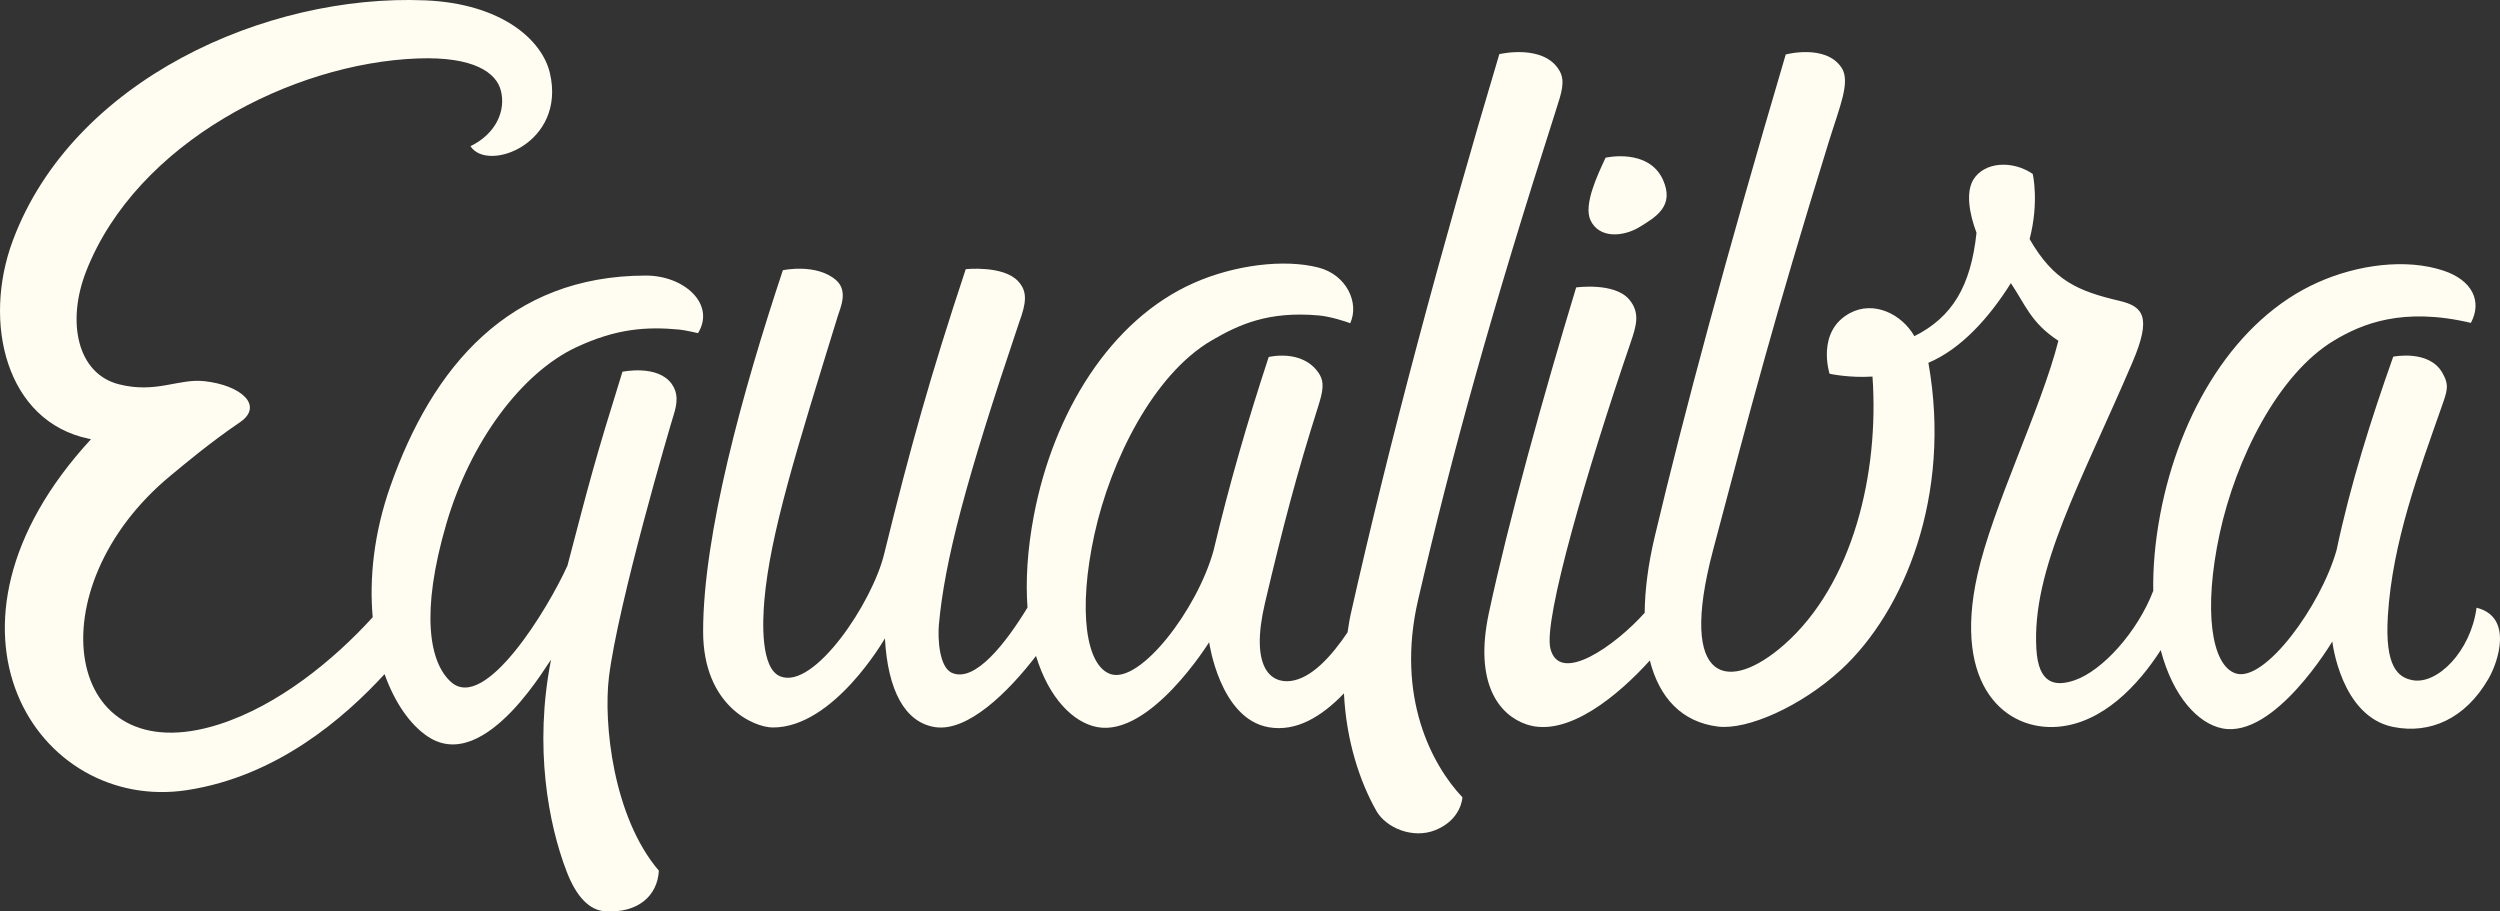<svg width="96px" height="35px" viewBox="48 15 96 35" version="1.1" xmlns="http://www.w3.org/2000/svg" xmlns:xlink="http://www.w3.org/1999/xlink">
    <rect x="48" y="15" width="96" height="35" fill="#333333" stroke="none"/>
    <g id="Logo" stroke="none" stroke-width="1" fill="none" fill-rule="evenodd" transform="translate(48, 15)">
        <path d="M62.961,8.716 C63.598,8.328 64.311,7.902 63.856,6.9 C63.3,5.678 61.655,6.055 61.655,6.055 C61.344,6.722 60.797,7.867 61.077,8.461 C61.407,9.16 62.32,9.105 62.961,8.716" id="Fill-4" fill="#FFFDF2"></path>
        <path d="M59.754,4.212 C59.958,3.574 60.116,3.122 59.887,2.721 C59.287,1.669 57.574,2.079 57.574,2.079 C55.374,9.43 53.354,16.962 51.868,23.581 C51.814,23.818 51.784,24.048 51.747,24.281 C51.122,25.209 50.364,26.044 49.568,26.149 C48.782,26.251 47.996,25.616 48.576,23.151 C49.273,20.186 49.806,18.164 50.607,15.642 C50.808,15.009 50.872,14.674 50.636,14.323 C50.005,13.388 48.718,13.709 48.718,13.709 C47.907,16.176 47.214,18.56 46.6,21.142 C45.969,23.42 43.786,26.251 42.654,25.888 C41.706,25.583 41.381,23.459 42.028,20.511 C42.654,17.663 44.302,14.376 46.515,13.08 C47.579,12.456 48.71,11.942 50.642,12.113 C51.097,12.154 51.712,12.356 51.848,12.412 C52.209,11.629 51.706,10.549 50.625,10.273 C49.298,9.934 47.406,10.178 45.859,10.858 C42.635,12.277 40.452,15.853 39.702,19.786 C39.445,21.137 39.383,22.314 39.456,23.329 C38.634,24.68 37.442,26.229 36.555,25.838 C36.055,25.618 36.009,24.496 36.053,23.993 C36.271,21.553 37.082,18.465 39.13,12.396 C39.414,11.629 39.466,11.193 39.092,10.795 C38.518,10.182 37.084,10.337 37.084,10.337 C35.721,14.45 34.967,17.144 33.955,21.258 C33.51,23.126 31.262,26.496 29.963,25.973 C29.202,25.668 29.281,23.861 29.352,23.044 C29.575,20.5 30.58,17.298 32.174,12.128 C32.27,11.818 32.583,11.168 32.099,10.752 C31.34,10.1 30.062,10.377 30.062,10.377 C28.52,15.01 27,20.526 27,24.249 C27,27.101 28.947,27.929 29.668,27.935 C32.015,27.953 33.981,24.513 33.981,24.513 C34.09,26.515 34.752,27.743 35.905,27.921 C37.16,28.114 38.717,26.577 39.783,25.188 C40.283,26.832 41.225,27.74 42.115,27.917 C44.161,28.324 46.431,24.66 46.431,24.66 C46.431,24.66 46.838,27.599 48.717,27.926 C49.767,28.109 50.734,27.533 51.608,26.627 C51.697,28.453 52.217,30.018 52.855,31.142 C53.221,31.786 54.254,32.231 55.13,31.872 C56.127,31.462 56.157,30.617 56.157,30.617 C54.988,29.381 53.591,26.762 54.455,23.036 C55.765,17.385 57.268,11.965 59.754,4.212" id="Fill-6" fill="#FFFDF2"></path>
        <path d="M95.1,23.337 C94.872,25.029 93.582,26.299 92.641,26.119 C92.086,26.013 91.571,25.611 91.694,23.644 C91.872,20.798 92.894,18.092 93.756,15.629 C93.975,15.003 94.063,14.798 93.785,14.312 C93.269,13.412 91.9,13.697 91.9,13.697 C91.049,16.1 90.265,18.567 89.726,21.118 C89.125,23.26 86.962,26.222 85.85,25.859 C84.919,25.555 84.6,23.432 85.236,20.488 C85.85,17.643 87.47,14.361 89.643,13.066 C90.688,12.443 92.253,11.777 94.882,12.399 C95.327,11.565 94.929,10.757 93.828,10.392 C92.376,9.911 90.517,10.167 88.998,10.847 C85.831,12.264 83.687,15.836 82.95,19.764 C82.747,20.846 82.671,21.818 82.685,22.689 C82.077,24.27 80.735,25.754 79.668,26.121 C78.917,26.38 78.277,26.267 78.197,24.927 C78.011,21.844 79.918,18.516 81.888,13.908 C82.628,12.176 82.306,11.768 81.389,11.553 C79.779,11.175 78.854,10.774 77.937,9.18 C78.308,7.767 78.058,6.68 78.058,6.68 C77.271,6.141 76.189,6.216 75.775,6.901 C75.483,7.386 75.62,8.201 75.898,8.94 C75.68,10.985 74.972,12.176 73.512,12.909 C73.022,12.051 71.948,11.535 71.039,12.022 C69.73,12.724 70.255,14.352 70.255,14.352 C70.255,14.352 71.003,14.518 71.904,14.46 C72.164,18.152 71.164,22.425 68.508,24.759 C66.438,26.577 64.391,26.376 65.783,21.118 C67.272,15.496 68.089,12.354 70.227,5.441 C70.646,4.09 71.069,3.138 70.717,2.602 C70.11,1.679 68.572,2.092 68.572,2.092 C66.306,9.765 64.669,15.85 63.539,20.619 C63.289,21.675 63.163,22.654 63.156,23.532 C62.015,24.805 59.871,26.316 59.533,24.895 C59.267,23.779 60.943,18.036 62.618,13.148 C62.834,12.516 62.996,12.002 62.55,11.488 C61.981,10.835 60.525,11.037 60.525,11.037 C59.278,15.143 57.92,20.037 57.172,23.541 C56.594,26.247 57.572,27.466 58.622,27.818 C60.211,28.352 62.196,26.644 63.354,25.362 C63.718,26.799 64.584,27.728 65.966,27.9 C67.104,28.042 69.175,27.115 70.69,25.723 C73.119,23.492 74.959,19.029 74.05,13.931 C75.302,13.404 76.382,12.204 77.217,10.873 C77.781,11.706 77.985,12.396 79.042,13.085 C78.378,15.701 76.525,19.428 75.934,22.07 C74.965,26.395 77.064,28.077 79.031,27.907 C80.748,27.76 82.106,26.315 82.972,24.964 C83.446,26.771 84.418,27.785 85.332,27.969 C87.342,28.376 89.561,24.632 89.561,24.632 C89.561,24.632 89.882,27.51 91.899,27.915 C93.308,28.197 94.663,27.607 95.555,26.068 C95.943,25.401 96.504,23.683 95.1,23.337" id="Fill-8" fill="#FFFDF2"></path>
        <path d="M24.801,10.582 C19.546,10.584 16.602,14.092 14.991,18.667 C14.352,20.484 14.179,22.21 14.312,23.702 C12.811,25.349 10.694,27.084 8.413,27.815 C2.427,29.731 1.302,22.588 6.556,18.259 C7.026,17.871 8.065,16.993 9.208,16.219 C10.146,15.583 9.264,14.792 7.848,14.637 C6.853,14.528 5.997,15.121 4.563,14.756 C2.964,14.349 2.545,12.353 3.315,10.399 C5.257,5.468 11.23,2.427 16.027,2.245 C18.223,2.161 19.054,2.805 19.23,3.467 C19.432,4.221 19.07,5.126 18.066,5.613 C18.722,6.638 21.751,5.51 21.115,2.802 C20.818,1.538 19.268,0.134 16.315,0.013 C10.222,-0.237 2.799,3.059 0.493,9.235 C-0.686,12.396 0.237,16.186 3.406,16.846 L3.495,16.865 C-3.224,24.152 1.459,31.218 7.18,30.341 C10.629,29.813 13.203,27.587 14.768,25.886 C15.161,26.99 15.75,27.827 16.42,28.278 C18.683,29.803 21.195,25.152 21.156,25.353 C20.504,28.68 21.054,31.64 21.764,33.478 C22.137,34.444 22.638,34.956 23.237,34.994 C24.482,35.072 25.248,34.413 25.3,33.434 C23.54,31.373 23.168,27.763 23.383,26.004 C23.727,23.185 25.748,16.308 25.862,15.956 C26.021,15.46 26.039,15.088 25.795,14.744 C25.258,13.988 23.902,14.275 23.902,14.275 C22.818,17.757 22.662,18.394 21.791,21.718 C21.051,23.36 18.635,27.349 17.326,26.194 C16.479,25.445 16.145,23.517 17.139,20.115 C18.056,16.973 20.016,14.327 22.125,13.336 C23.664,12.614 24.829,12.538 26.084,12.655 C26.302,12.676 26.804,12.792 26.804,12.792 C27.486,11.687 26.284,10.581 24.801,10.582" id="Fill-1" fill="#FFFDF2"></path>
    </g>
</svg>